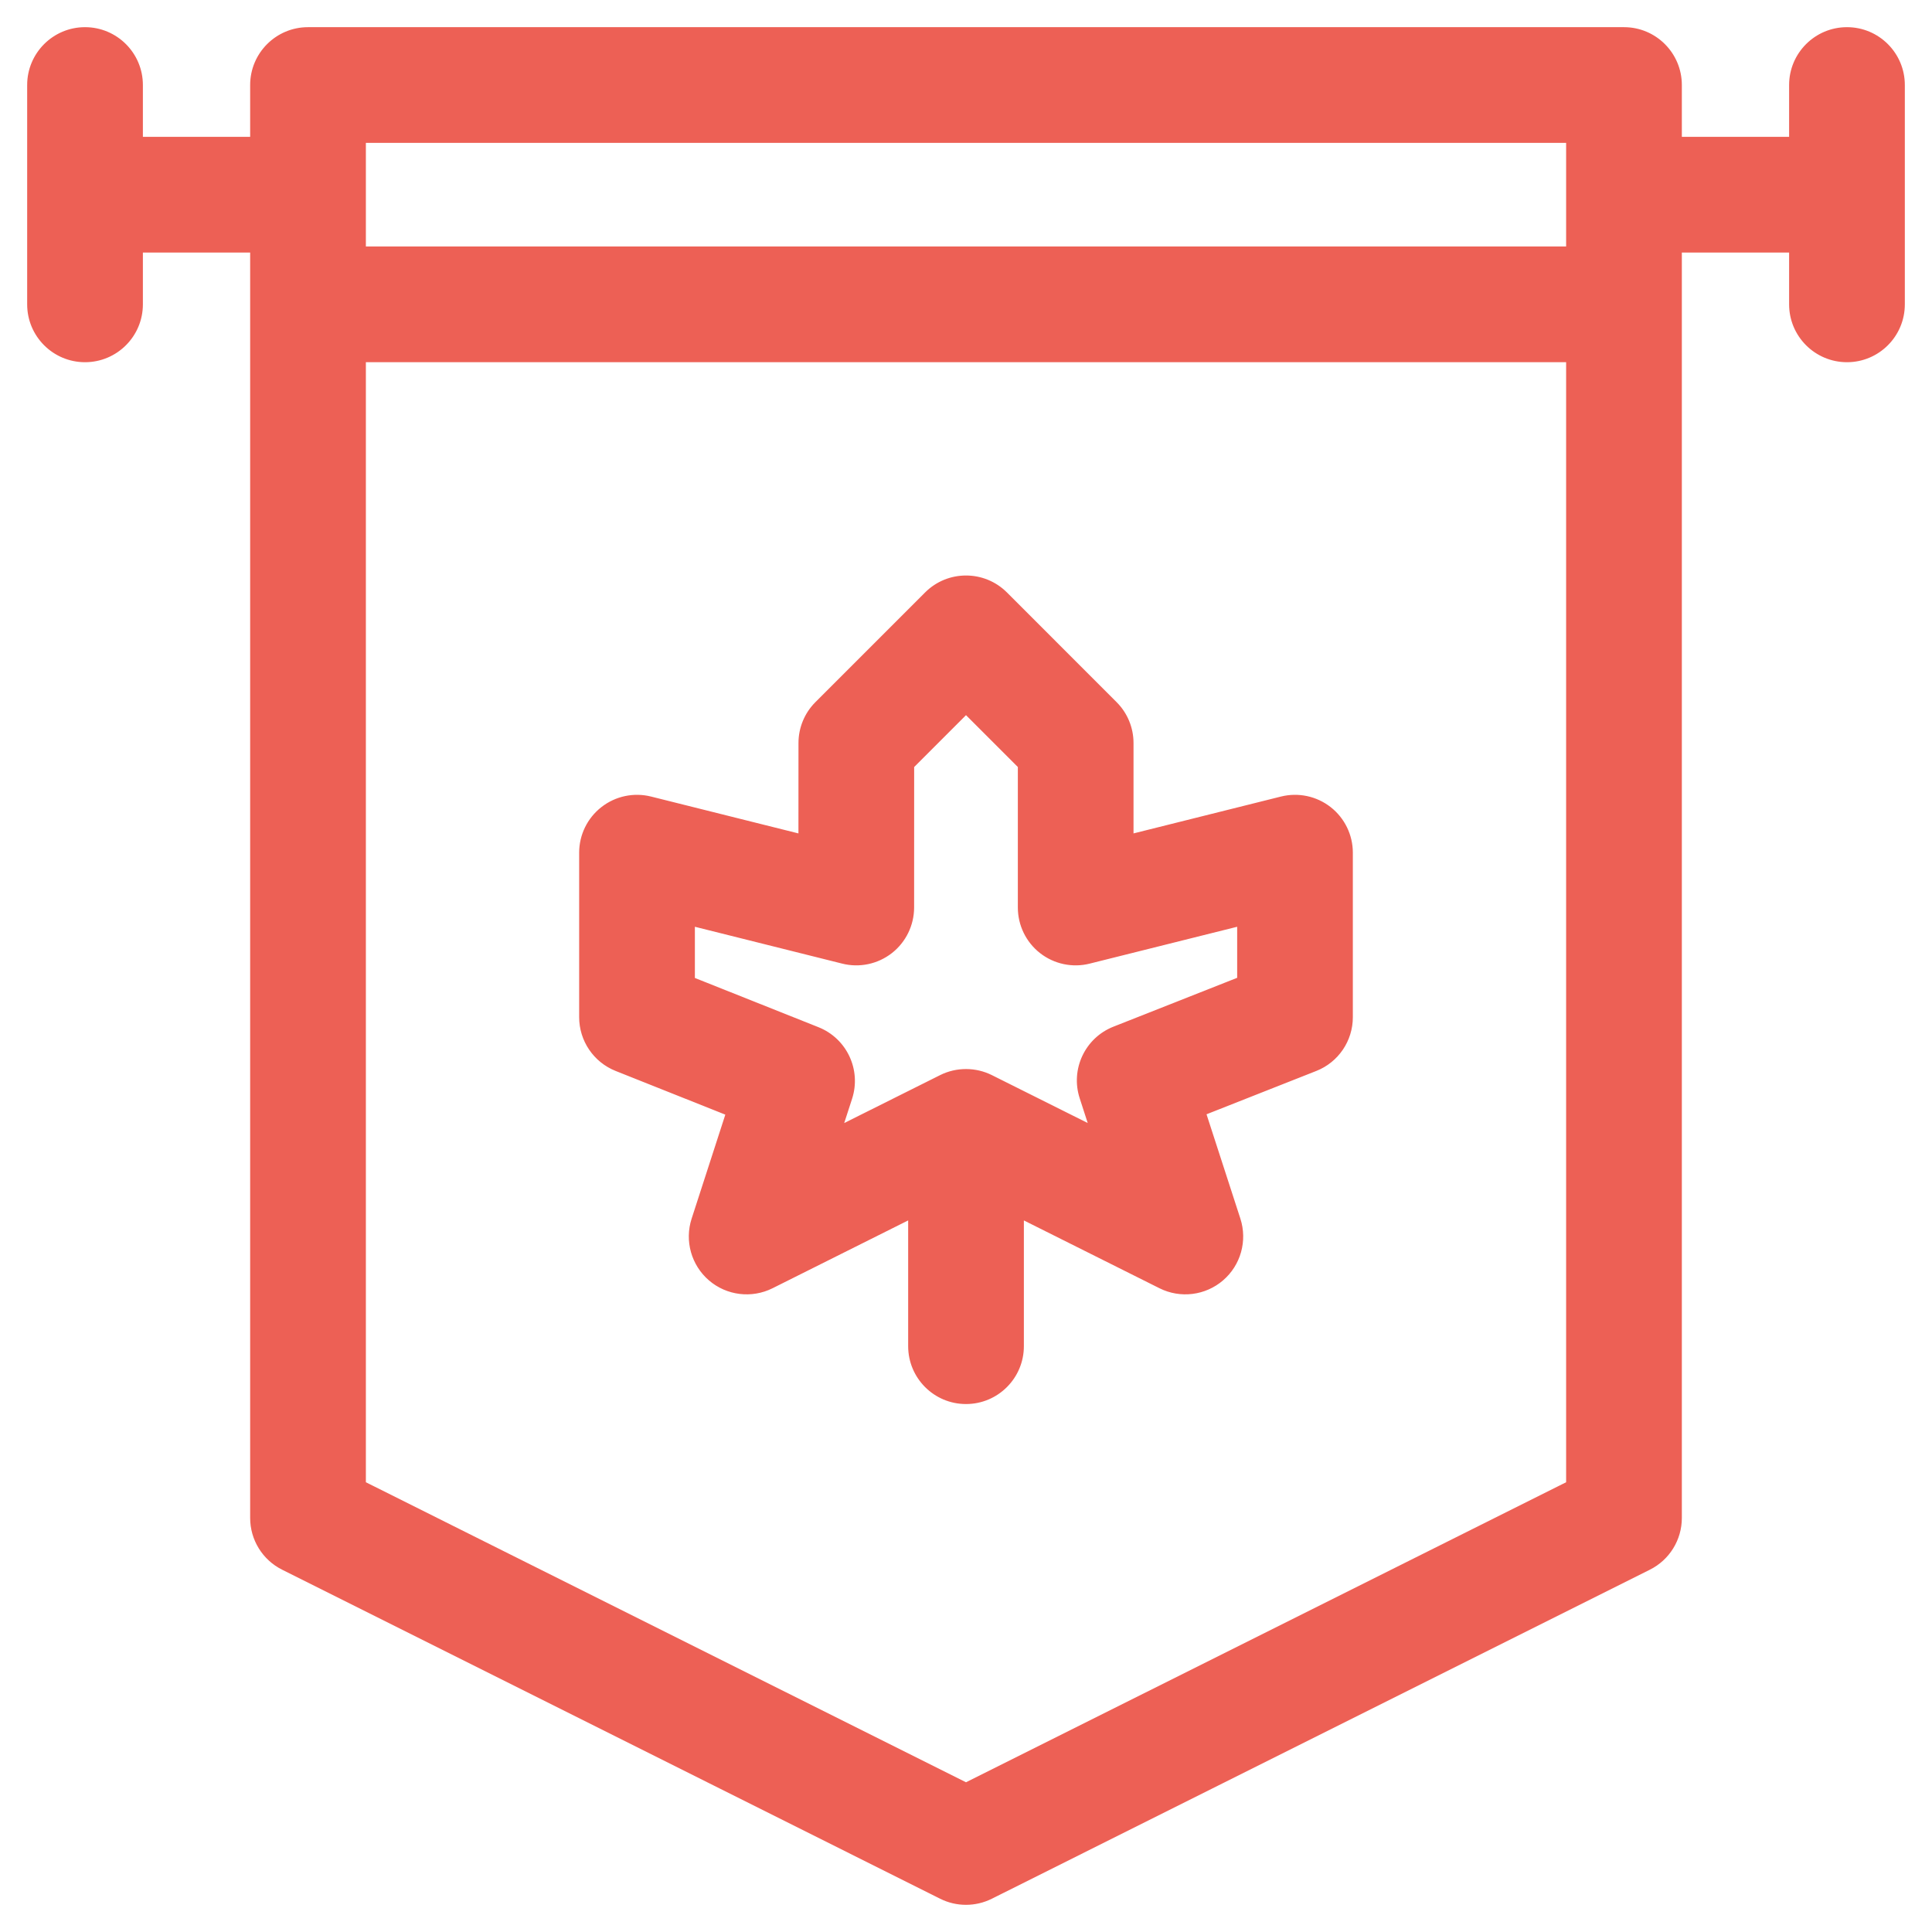<svg xmlns="http://www.w3.org/2000/svg" width="48" height="48" viewBox="0 0 48 48" fill="none"><path fill-rule="evenodd" clip-rule="evenodd" d="M44.525 2.112C44.525 1.36 45.135 0.75 45.888 0.75C46.64 0.75 47.25 1.36 47.25 2.112V7.562C47.25 8.314 46.64 8.924 45.888 8.924C45.135 8.924 44.525 8.314 44.525 7.562V6.199H41.71V37.714C41.71 38.23 41.418 38.702 40.957 38.932L24.609 47.106C24.418 47.202 24.209 47.25 24 47.25C23.791 47.25 23.582 47.202 23.391 47.106L7.043 38.932C6.582 38.702 6.29 38.23 6.29 37.714V6.199H3.475V7.562C3.475 8.314 2.865 8.924 2.112 8.924C1.36 8.924 0.75 8.314 0.75 7.562V2.112C0.75 1.36 1.36 0.75 2.112 0.75C2.865 0.75 3.475 1.36 3.475 2.112V3.475H6.29V2.112C6.29 1.36 6.9 0.75 7.652 0.75H40.348C41.1 0.75 41.71 1.36 41.71 2.112V3.475H44.525V2.112ZM38.985 3.475H9.015V6.199H38.985V3.475ZM9.015 36.872L24 44.364L38.985 36.872V8.924H9.015V36.872ZM31.844 19.863C32.251 19.761 32.682 19.853 33.012 20.111C33.343 20.369 33.536 20.765 33.536 21.185V25.271C33.536 25.831 33.194 26.333 32.674 26.539L29.883 27.641L30.745 30.3C30.915 30.823 30.754 31.395 30.338 31.754C29.922 32.112 29.331 32.185 28.84 31.939L25.363 30.2V33.445C25.363 34.198 24.753 34.808 24 34.808C23.248 34.808 22.638 34.198 22.638 33.445V30.2L19.16 31.939C18.671 32.184 18.08 32.113 17.663 31.754C17.246 31.396 17.086 30.823 17.255 30.301L18.113 27.649L15.322 26.537C14.804 26.331 14.464 25.829 14.464 25.271V21.184C14.464 20.765 14.657 20.369 14.988 20.111C15.319 19.853 15.75 19.761 16.157 19.863L19.912 20.802L19.913 18.459C19.913 18.098 20.057 17.752 20.312 17.497L23.037 14.772C23.569 14.24 24.431 14.24 24.963 14.772L27.688 17.497C27.944 17.752 28.087 18.099 28.087 18.46V20.802L31.844 19.863ZM27.692 25.576L30.812 24.345V22.93L27.055 23.869C26.648 23.97 26.217 23.879 25.886 23.621C25.556 23.363 25.363 22.966 25.363 22.547V19.024L24 17.662L22.637 19.024L22.636 22.548C22.636 22.967 22.442 23.363 22.111 23.621C21.781 23.879 21.35 23.97 20.943 23.868L17.189 22.93V24.348L20.307 25.59C20.973 25.855 21.32 26.593 21.099 27.275L20.848 28.049L23.391 26.778C23.774 26.586 24.233 26.589 24.609 26.778L27.151 28.048L26.896 27.264C26.674 26.579 27.023 25.84 27.692 25.576Z" fill="#ED6055"></path><path d="M44.525 6.199H44.6V6.124H44.525V6.199ZM41.71 6.199V6.124H41.635V6.199H41.71ZM40.957 38.932L40.99 38.999L40.99 38.999L40.957 38.932ZM24.609 47.106L24.643 47.173L24.643 47.173L24.609 47.106ZM23.391 47.106L23.424 47.039L23.424 47.039L23.391 47.106ZM7.043 38.932L7.01 38.999L7.01 38.999L7.043 38.932ZM6.29 6.199H6.365V6.124H6.29V6.199ZM3.475 6.199V6.124H3.4V6.199H3.475ZM3.475 3.475H3.4V3.55H3.475V3.475ZM6.29 3.475V3.55H6.365V3.475H6.29ZM41.71 3.475H41.635V3.55H41.71V3.475ZM44.525 3.475V3.55H44.6V3.475H44.525ZM9.015 3.475V3.4H8.94V3.475H9.015ZM38.985 3.475H39.06V3.4H38.985V3.475ZM9.015 6.199H8.94V6.274H9.015V6.199ZM38.985 6.199V6.274H39.06V6.199H38.985ZM24 44.364L23.966 44.432L24 44.448L24.034 44.432L24 44.364ZM9.015 36.872H8.94V36.918L8.981 36.939L9.015 36.872ZM38.985 36.872L39.019 36.939L39.06 36.918V36.872H38.985ZM38.985 8.924H39.06V8.849H38.985V8.924ZM9.015 8.924V8.849H8.94V8.924H9.015ZM33.012 20.111L32.966 20.17L32.966 20.17L33.012 20.111ZM31.844 19.863L31.825 19.79H31.825L31.844 19.863ZM32.674 26.539L32.702 26.608L32.702 26.608L32.674 26.539ZM29.883 27.641L29.855 27.571L29.79 27.597L29.811 27.664L29.883 27.641ZM30.745 30.3L30.674 30.324L30.745 30.3ZM30.338 31.754L30.289 31.697L30.289 31.697L30.338 31.754ZM28.84 31.939L28.807 32.006L28.84 31.939ZM25.363 30.2L25.396 30.133L25.288 30.079V30.2H25.363ZM22.638 30.2H22.713V30.079L22.604 30.133L22.638 30.2ZM19.16 31.939L19.126 31.872L19.126 31.872L19.16 31.939ZM17.663 31.754L17.614 31.811L17.614 31.811L17.663 31.754ZM17.255 30.301L17.326 30.324V30.324L17.255 30.301ZM18.113 27.649L18.185 27.672L18.206 27.605L18.141 27.579L18.113 27.649ZM15.322 26.537L15.294 26.607L15.294 26.607L15.322 26.537ZM16.157 19.863L16.139 19.936L16.139 19.936L16.157 19.863ZM19.912 20.802L19.894 20.875L19.987 20.898L19.987 20.802L19.912 20.802ZM19.913 18.459L19.838 18.459L19.913 18.459ZM23.037 14.772L23.09 14.825L23.037 14.772ZM24.963 14.772L24.91 14.825L24.91 14.825L24.963 14.772ZM27.688 17.497L27.741 17.444L27.741 17.444L27.688 17.497ZM28.087 20.802H28.012V20.898L28.105 20.875L28.087 20.802ZM30.812 24.345L30.839 24.415L30.887 24.396V24.345H30.812ZM27.692 25.576L27.719 25.646L27.719 25.646L27.692 25.576ZM30.812 22.93H30.887V22.833L30.794 22.857L30.812 22.93ZM27.055 23.869L27.037 23.796L27.037 23.796L27.055 23.869ZM25.363 19.024H25.438V18.993L25.416 18.971L25.363 19.024ZM24 17.662L24.053 17.609L24 17.556L23.947 17.609L24 17.662ZM22.637 19.024L22.584 18.971L22.562 18.993L22.562 19.024L22.637 19.024ZM22.636 22.548L22.561 22.547V22.547L22.636 22.548ZM20.943 23.868L20.961 23.796L20.961 23.796L20.943 23.868ZM17.189 22.93L17.207 22.857L17.114 22.834V22.93H17.189ZM17.189 24.348H17.114V24.399L17.161 24.418L17.189 24.348ZM20.307 25.59L20.279 25.66L20.279 25.66L20.307 25.59ZM21.099 27.275L21.027 27.252V27.252L21.099 27.275ZM20.848 28.049L20.776 28.026L20.721 28.196L20.881 28.116L20.848 28.049ZM23.391 26.778L23.357 26.711L23.357 26.711L23.391 26.778ZM24.609 26.778L24.643 26.711L24.643 26.711L24.609 26.778ZM27.151 28.048L27.117 28.115L27.277 28.195L27.222 28.025L27.151 28.048ZM26.896 27.264L26.825 27.287V27.287L26.896 27.264ZM45.888 0.675C45.094 0.675 44.45 1.319 44.45 2.112H44.6C44.6 1.401 45.177 0.825 45.888 0.825V0.675ZM47.325 2.112C47.325 1.319 46.681 0.675 45.888 0.675V0.825C46.599 0.825 47.175 1.401 47.175 2.112H47.325ZM47.325 7.562V2.112H47.175V7.562H47.325ZM45.888 8.999C46.681 8.999 47.325 8.355 47.325 7.562H47.175C47.175 8.272 46.599 8.849 45.888 8.849V8.999ZM44.45 7.562C44.45 8.355 45.094 8.999 45.888 8.999V8.849C45.177 8.849 44.6 8.272 44.6 7.562H44.45ZM44.45 6.199V7.562H44.6V6.199H44.45ZM41.71 6.274H44.525V6.124H41.71V6.274ZM41.785 37.714V6.199H41.635V37.714H41.785ZM40.99 38.999C41.477 38.756 41.785 38.258 41.785 37.714H41.635C41.635 38.202 41.359 38.647 40.923 38.865L40.99 38.999ZM24.643 47.173L40.99 38.999L40.923 38.865L24.576 47.039L24.643 47.173ZM24 47.325C24.22 47.325 24.441 47.274 24.643 47.173L24.576 47.039C24.395 47.13 24.197 47.175 24 47.175V47.325ZM23.357 47.173C23.559 47.275 23.78 47.325 24 47.325V47.175C23.803 47.175 23.605 47.13 23.424 47.039L23.357 47.173ZM7.01 38.999L23.357 47.173L23.424 47.039L7.077 38.865L7.01 38.999ZM6.215 37.714C6.215 38.258 6.523 38.756 7.01 38.999L7.077 38.865C6.641 38.647 6.365 38.202 6.365 37.714H6.215ZM6.215 6.199V37.714H6.365V6.199H6.215ZM3.475 6.274H6.29V6.124H3.475V6.274ZM3.55 7.562V6.199H3.4V7.562H3.55ZM2.112 8.999C2.906 8.999 3.55 8.355 3.55 7.562H3.4C3.4 8.272 2.823 8.849 2.112 8.849V8.999ZM0.675 7.562C0.675 8.355 1.319 8.999 2.112 8.999V8.849C1.401 8.849 0.825 8.272 0.825 7.562H0.675ZM0.675 2.112V7.562H0.825V2.112H0.675ZM2.112 0.675C1.319 0.675 0.675 1.319 0.675 2.112H0.825C0.825 1.401 1.401 0.825 2.112 0.825V0.675ZM3.55 2.112C3.55 1.319 2.906 0.675 2.112 0.675V0.825C2.823 0.825 3.4 1.401 3.4 2.112H3.55ZM3.55 3.475V2.112H3.4V3.475H3.55ZM6.29 3.4H3.475V3.55H6.29V3.4ZM6.215 2.112V3.475H6.365V2.112H6.215ZM7.652 0.675C6.859 0.675 6.215 1.319 6.215 2.112H6.365C6.365 1.401 6.941 0.825 7.652 0.825V0.675ZM40.348 0.675H7.652V0.825H40.348V0.675ZM41.785 2.112C41.785 1.319 41.141 0.675 40.348 0.675V0.825C41.059 0.825 41.635 1.401 41.635 2.112H41.785ZM41.785 3.475V2.112H41.635V3.475H41.785ZM44.525 3.4H41.71V3.55H44.525V3.4ZM44.45 2.112V3.475H44.6V2.112H44.45ZM9.015 3.55H38.985V3.4H9.015V3.55ZM9.09 6.199V3.475H8.94V6.199H9.09ZM38.985 6.124H9.015V6.274H38.985V6.124ZM38.91 3.475V6.199H39.06V3.475H38.91ZM24.034 44.297L9.048 36.805L8.981 36.939L23.966 44.432L24.034 44.297ZM38.952 36.805L23.966 44.297L24.034 44.432L39.019 36.939L38.952 36.805ZM38.91 8.924V36.872H39.06V8.924H38.91ZM9.015 8.999H38.985V8.849H9.015V8.999ZM9.09 36.872V8.924H8.94V36.872H9.09ZM33.059 20.052C32.71 19.779 32.255 19.683 31.825 19.79L31.862 19.936C32.246 19.84 32.654 19.926 32.966 20.17L33.059 20.052ZM33.611 21.185C33.611 20.742 33.407 20.324 33.059 20.052L32.966 20.17C33.279 20.414 33.461 20.788 33.461 21.185H33.611ZM33.611 25.271V21.185H33.461V25.271H33.611ZM32.702 26.608C33.251 26.392 33.611 25.862 33.611 25.271H33.461C33.461 25.8 33.138 26.275 32.647 26.469L32.702 26.608ZM29.91 27.71L32.702 26.608L32.647 26.469L29.855 27.571L29.91 27.71ZM30.817 30.277L29.954 27.617L29.811 27.664L30.674 30.324L30.817 30.277ZM30.387 31.81C30.826 31.433 30.995 30.828 30.817 30.277L30.674 30.324C30.834 30.817 30.682 31.358 30.289 31.697L30.387 31.81ZM28.807 32.006C29.325 32.265 29.948 32.188 30.387 31.81L30.289 31.697C29.896 32.035 29.338 32.104 28.874 31.872L28.807 32.006ZM25.329 30.267L28.807 32.006L28.874 31.872L25.396 30.133L25.329 30.267ZM25.438 33.445V30.2H25.288V33.445H25.438ZM24 34.883C24.794 34.883 25.438 34.239 25.438 33.445H25.288C25.288 34.156 24.711 34.733 24 34.733V34.883ZM22.563 33.445C22.563 34.239 23.206 34.883 24 34.883V34.733C23.289 34.733 22.713 34.156 22.713 33.445H22.563ZM22.563 30.2V33.445H22.713V30.2H22.563ZM19.194 32.006L22.671 30.267L22.604 30.133L19.126 31.872L19.194 32.006ZM17.614 31.811C18.054 32.189 18.677 32.264 19.194 32.006L19.126 31.872C18.664 32.103 18.106 32.036 17.712 31.697L17.614 31.811ZM17.183 30.278C17.005 30.829 17.175 31.433 17.614 31.811L17.712 31.697C17.318 31.359 17.166 30.818 17.326 30.324L17.183 30.278ZM18.042 27.626L17.183 30.278L17.326 30.324L18.185 27.672L18.042 27.626ZM15.294 26.607L18.086 27.719L18.141 27.579L15.35 26.467L15.294 26.607ZM14.389 25.271C14.389 25.86 14.748 26.389 15.294 26.607L15.35 26.467C14.86 26.272 14.539 25.799 14.539 25.271H14.389ZM14.389 21.184V25.271H14.539V21.184H14.389ZM14.942 20.052C14.593 20.324 14.389 20.742 14.389 21.184H14.539C14.539 20.788 14.722 20.414 15.034 20.17L14.942 20.052ZM16.175 19.79C15.746 19.683 15.291 19.779 14.942 20.052L15.034 20.17C15.347 19.926 15.754 19.84 16.139 19.936L16.175 19.79ZM19.93 20.729L16.175 19.79L16.139 19.936L19.894 20.875L19.93 20.729ZM19.838 18.459L19.837 20.802L19.987 20.802L19.988 18.459L19.838 18.459ZM20.259 17.444C19.99 17.713 19.838 18.078 19.838 18.459L19.988 18.459C19.988 18.118 20.124 17.791 20.365 17.55L20.259 17.444ZM22.984 14.719L20.259 17.444L20.365 17.55L23.09 14.825L22.984 14.719ZM25.017 14.719C24.455 14.158 23.545 14.158 22.984 14.719L23.09 14.825C23.593 14.322 24.408 14.322 24.91 14.825L25.017 14.719ZM27.741 17.444L25.017 14.719L24.91 14.825L27.635 17.55L27.741 17.444ZM28.162 18.46C28.162 18.079 28.011 17.713 27.741 17.444L27.635 17.55C27.876 17.791 28.012 18.119 28.012 18.46H28.162ZM28.162 20.802V18.46H28.012V20.802H28.162ZM31.825 19.79L28.069 20.729L28.105 20.875L31.862 19.936L31.825 19.79ZM30.784 24.275L27.664 25.507L27.719 25.646L30.839 24.415L30.784 24.275ZM30.737 22.93V24.345H30.887V22.93H30.737ZM27.073 23.941L30.83 23.002L30.794 22.857L27.037 23.796L27.073 23.941ZM25.84 23.68C26.189 23.952 26.644 24.049 27.073 23.941L27.037 23.796C26.652 23.892 26.245 23.806 25.933 23.562L25.84 23.68ZM25.288 22.547C25.288 22.989 25.491 23.407 25.84 23.68L25.933 23.562C25.62 23.318 25.438 22.943 25.438 22.547H25.288ZM25.288 19.024V22.547H25.438V19.024H25.288ZM23.947 17.715L25.309 19.077L25.416 18.971L24.053 17.609L23.947 17.715ZM22.691 19.078L24.053 17.715L23.947 17.609L22.584 18.971L22.691 19.078ZM22.711 22.548L22.712 19.024L22.562 19.024L22.561 22.547L22.711 22.548ZM22.158 23.68C22.506 23.408 22.71 22.99 22.711 22.548L22.561 22.547C22.561 22.944 22.378 23.318 22.065 23.562L22.158 23.68ZM20.925 23.941C21.354 24.049 21.809 23.952 22.158 23.68L22.065 23.562C21.753 23.806 21.346 23.892 20.961 23.796L20.925 23.941ZM17.171 23.002L20.925 23.941L20.961 23.796L17.207 22.857L17.171 23.002ZM17.264 24.348V22.93H17.114V24.348H17.264ZM20.334 25.52L17.216 24.278L17.161 24.418L20.279 25.66L20.334 25.52ZM21.17 27.298C21.403 26.578 21.038 25.8 20.334 25.52L20.279 25.66C20.909 25.91 21.236 26.607 21.027 27.252L21.17 27.298ZM20.919 28.072L21.17 27.298L21.027 27.252L20.776 28.026L20.919 28.072ZM23.357 26.711L20.814 27.982L20.881 28.116L23.424 26.845L23.357 26.711ZM24.643 26.711C24.245 26.512 23.762 26.508 23.357 26.711L23.424 26.845C23.787 26.664 24.22 26.667 24.576 26.845L24.643 26.711ZM27.184 27.981L24.643 26.711L24.576 26.845L27.117 28.115L27.184 27.981ZM26.825 27.287L27.079 28.071L27.222 28.025L26.967 27.241L26.825 27.287ZM27.664 25.507C26.958 25.785 26.59 26.565 26.825 27.287L26.967 27.241C26.758 26.594 27.087 25.896 27.719 25.646L27.664 25.507Z" fill="#ED6055"></path></svg>